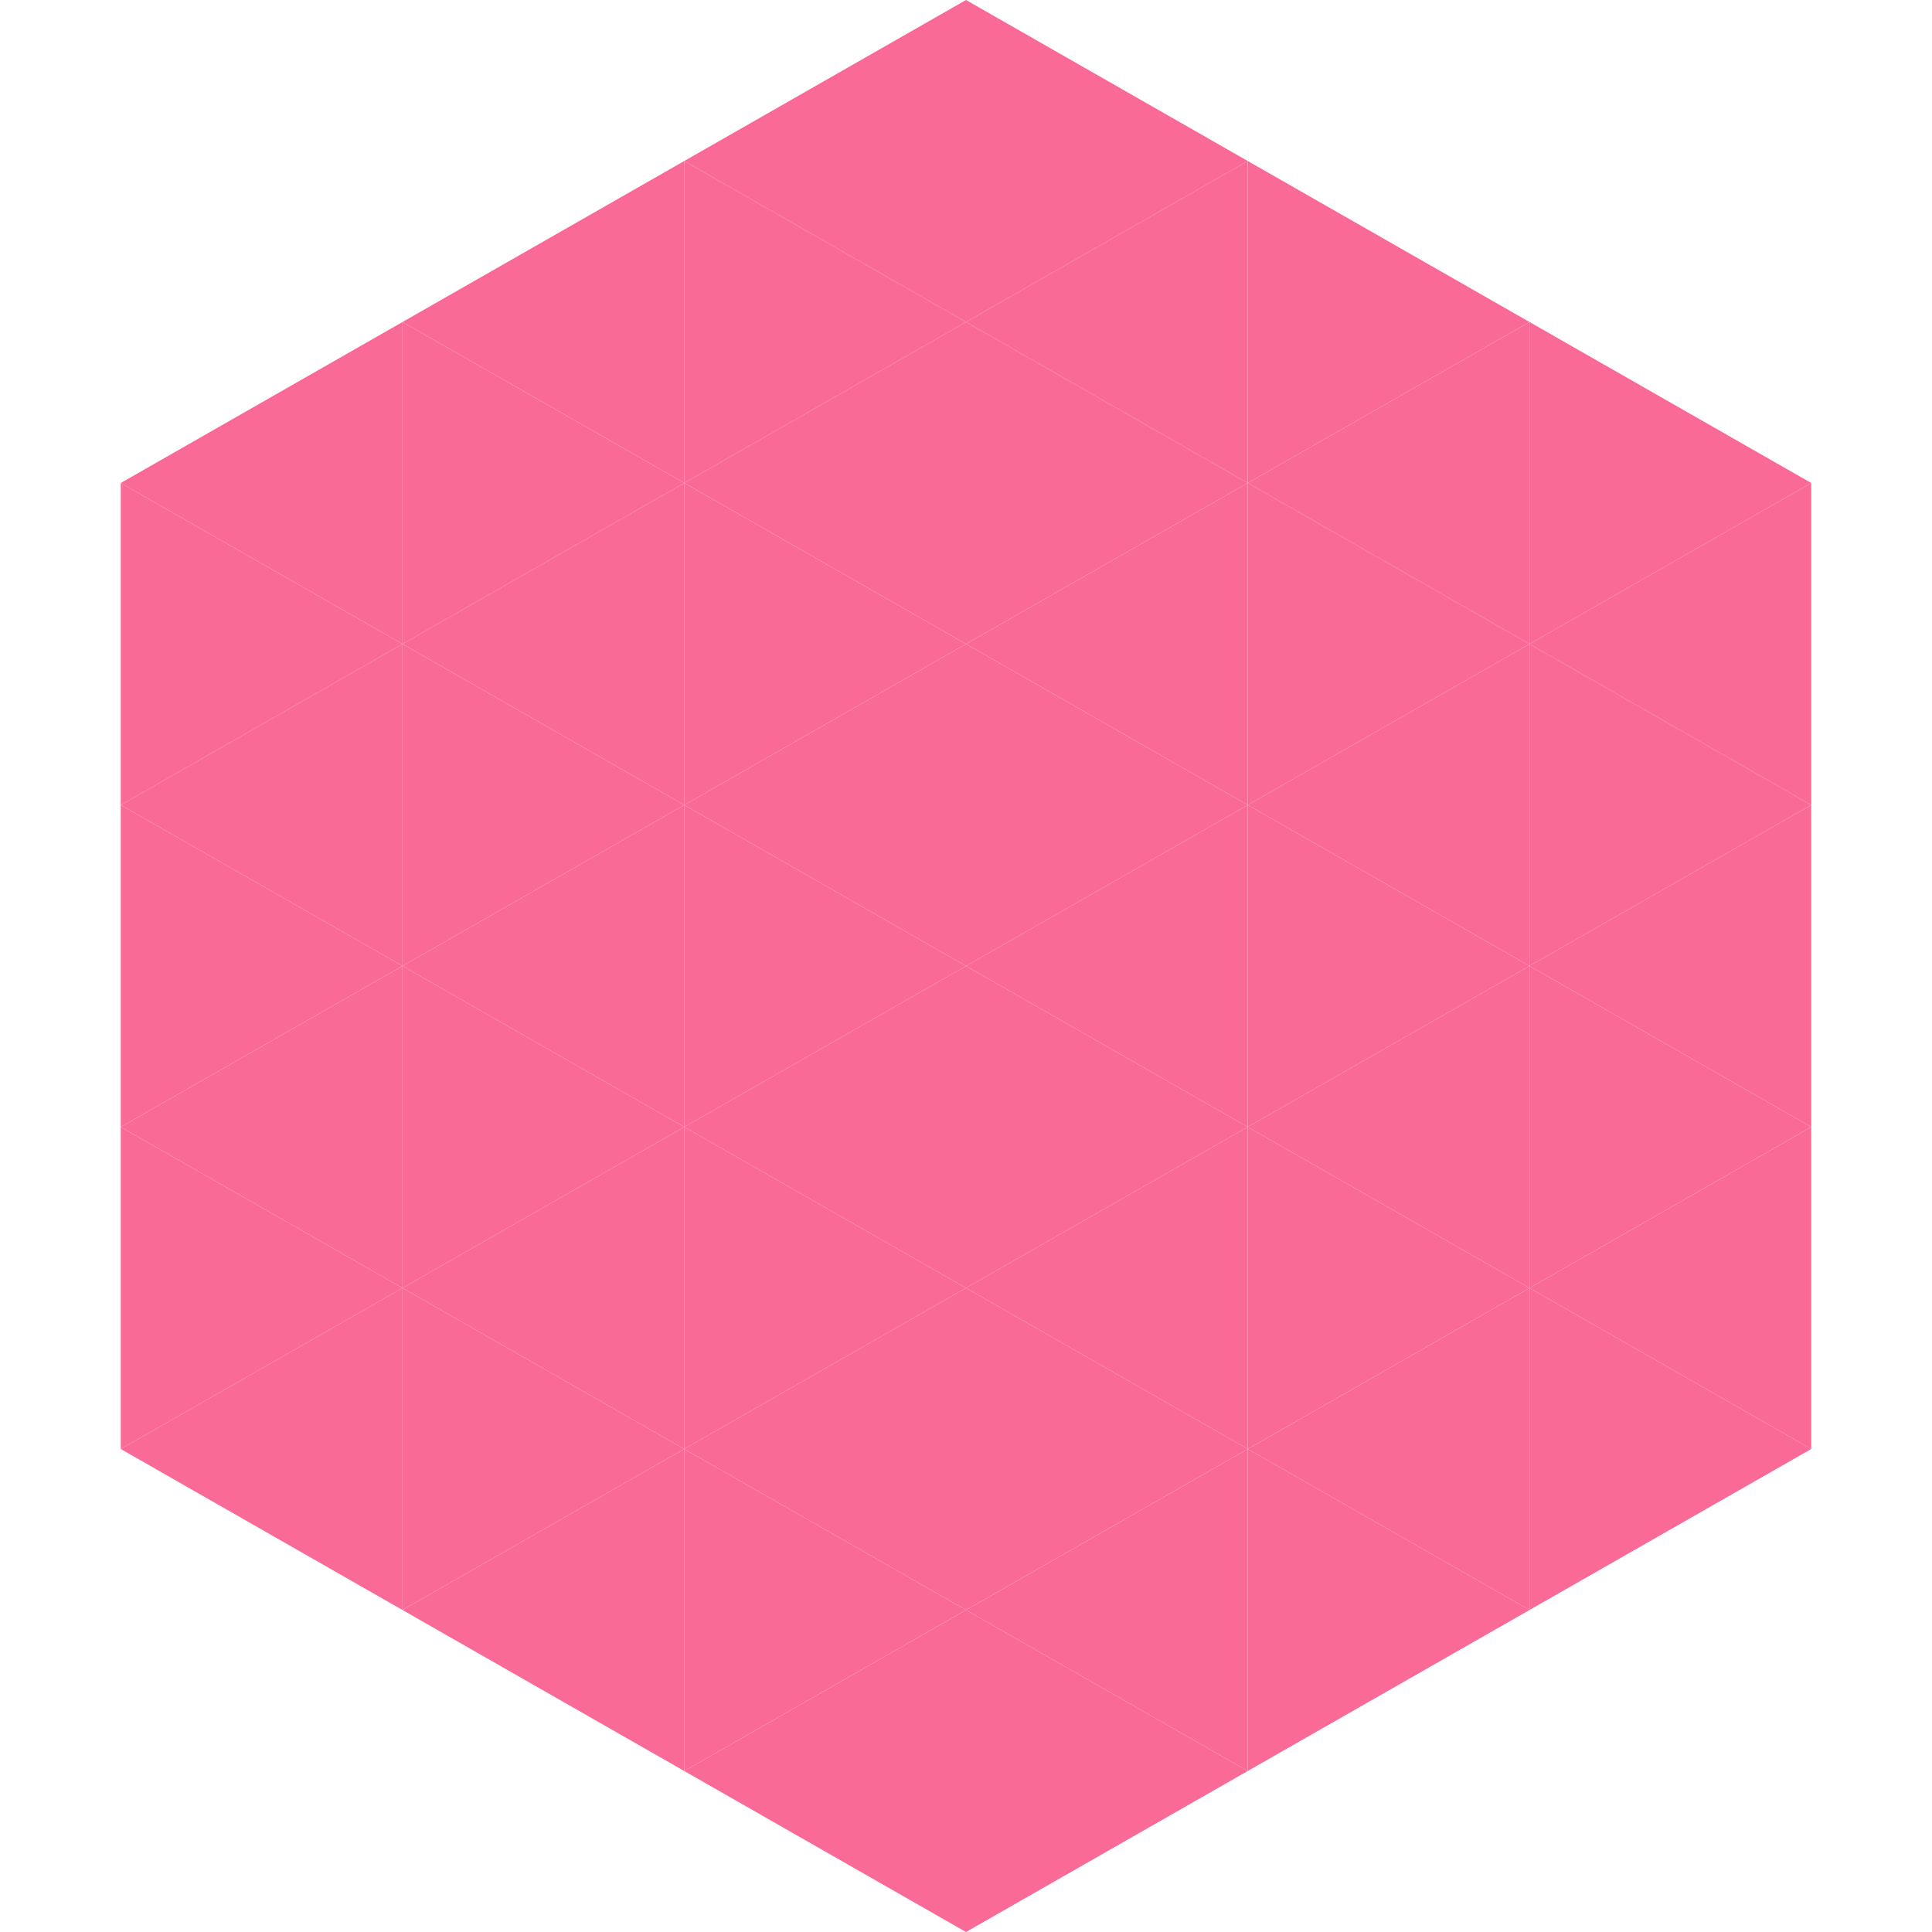 <?xml version="1.0"?>
<!-- Generated by SVGo -->
<svg width="240" height="240"
     xmlns="http://www.w3.org/2000/svg"
     xmlns:xlink="http://www.w3.org/1999/xlink">
<polygon points="50,40 15,60 50,80" style="fill:rgb(249,106,150)" />
<polygon points="190,40 225,60 190,80" style="fill:rgb(249,106,150)" />
<polygon points="15,60 50,80 15,100" style="fill:rgb(249,106,150)" />
<polygon points="225,60 190,80 225,100" style="fill:rgb(249,106,150)" />
<polygon points="50,80 15,100 50,120" style="fill:rgb(249,106,150)" />
<polygon points="190,80 225,100 190,120" style="fill:rgb(249,106,150)" />
<polygon points="15,100 50,120 15,140" style="fill:rgb(249,106,150)" />
<polygon points="225,100 190,120 225,140" style="fill:rgb(249,106,150)" />
<polygon points="50,120 15,140 50,160" style="fill:rgb(249,106,150)" />
<polygon points="190,120 225,140 190,160" style="fill:rgb(249,106,150)" />
<polygon points="15,140 50,160 15,180" style="fill:rgb(249,106,150)" />
<polygon points="225,140 190,160 225,180" style="fill:rgb(249,106,150)" />
<polygon points="50,160 15,180 50,200" style="fill:rgb(249,106,150)" />
<polygon points="190,160 225,180 190,200" style="fill:rgb(249,106,150)" />
<polygon points="15,180 50,200 15,220" style="fill:rgb(255,255,255); fill-opacity:0" />
<polygon points="225,180 190,200 225,220" style="fill:rgb(255,255,255); fill-opacity:0" />
<polygon points="50,0 85,20 50,40" style="fill:rgb(255,255,255); fill-opacity:0" />
<polygon points="190,0 155,20 190,40" style="fill:rgb(255,255,255); fill-opacity:0" />
<polygon points="85,20 50,40 85,60" style="fill:rgb(249,106,150)" />
<polygon points="155,20 190,40 155,60" style="fill:rgb(249,106,150)" />
<polygon points="50,40 85,60 50,80" style="fill:rgb(249,106,150)" />
<polygon points="190,40 155,60 190,80" style="fill:rgb(249,106,150)" />
<polygon points="85,60 50,80 85,100" style="fill:rgb(249,106,150)" />
<polygon points="155,60 190,80 155,100" style="fill:rgb(249,106,150)" />
<polygon points="50,80 85,100 50,120" style="fill:rgb(249,106,150)" />
<polygon points="190,80 155,100 190,120" style="fill:rgb(249,106,150)" />
<polygon points="85,100 50,120 85,140" style="fill:rgb(249,106,150)" />
<polygon points="155,100 190,120 155,140" style="fill:rgb(249,106,150)" />
<polygon points="50,120 85,140 50,160" style="fill:rgb(249,106,150)" />
<polygon points="190,120 155,140 190,160" style="fill:rgb(249,106,150)" />
<polygon points="85,140 50,160 85,180" style="fill:rgb(249,106,150)" />
<polygon points="155,140 190,160 155,180" style="fill:rgb(249,106,150)" />
<polygon points="50,160 85,180 50,200" style="fill:rgb(249,106,150)" />
<polygon points="190,160 155,180 190,200" style="fill:rgb(249,106,150)" />
<polygon points="85,180 50,200 85,220" style="fill:rgb(249,106,150)" />
<polygon points="155,180 190,200 155,220" style="fill:rgb(249,106,150)" />
<polygon points="120,0 85,20 120,40" style="fill:rgb(249,106,150)" />
<polygon points="120,0 155,20 120,40" style="fill:rgb(249,106,150)" />
<polygon points="85,20 120,40 85,60" style="fill:rgb(249,106,150)" />
<polygon points="155,20 120,40 155,60" style="fill:rgb(249,106,150)" />
<polygon points="120,40 85,60 120,80" style="fill:rgb(249,106,150)" />
<polygon points="120,40 155,60 120,80" style="fill:rgb(249,106,150)" />
<polygon points="85,60 120,80 85,100" style="fill:rgb(249,106,150)" />
<polygon points="155,60 120,80 155,100" style="fill:rgb(249,106,150)" />
<polygon points="120,80 85,100 120,120" style="fill:rgb(249,106,150)" />
<polygon points="120,80 155,100 120,120" style="fill:rgb(249,106,150)" />
<polygon points="85,100 120,120 85,140" style="fill:rgb(249,106,150)" />
<polygon points="155,100 120,120 155,140" style="fill:rgb(249,106,150)" />
<polygon points="120,120 85,140 120,160" style="fill:rgb(249,106,150)" />
<polygon points="120,120 155,140 120,160" style="fill:rgb(249,106,150)" />
<polygon points="85,140 120,160 85,180" style="fill:rgb(249,106,150)" />
<polygon points="155,140 120,160 155,180" style="fill:rgb(249,106,150)" />
<polygon points="120,160 85,180 120,200" style="fill:rgb(249,106,150)" />
<polygon points="120,160 155,180 120,200" style="fill:rgb(249,106,150)" />
<polygon points="85,180 120,200 85,220" style="fill:rgb(249,106,150)" />
<polygon points="155,180 120,200 155,220" style="fill:rgb(249,106,150)" />
<polygon points="120,200 85,220 120,240" style="fill:rgb(249,106,150)" />
<polygon points="120,200 155,220 120,240" style="fill:rgb(249,106,150)" />
<polygon points="85,220 120,240 85,260" style="fill:rgb(255,255,255); fill-opacity:0" />
<polygon points="155,220 120,240 155,260" style="fill:rgb(255,255,255); fill-opacity:0" />
</svg>
